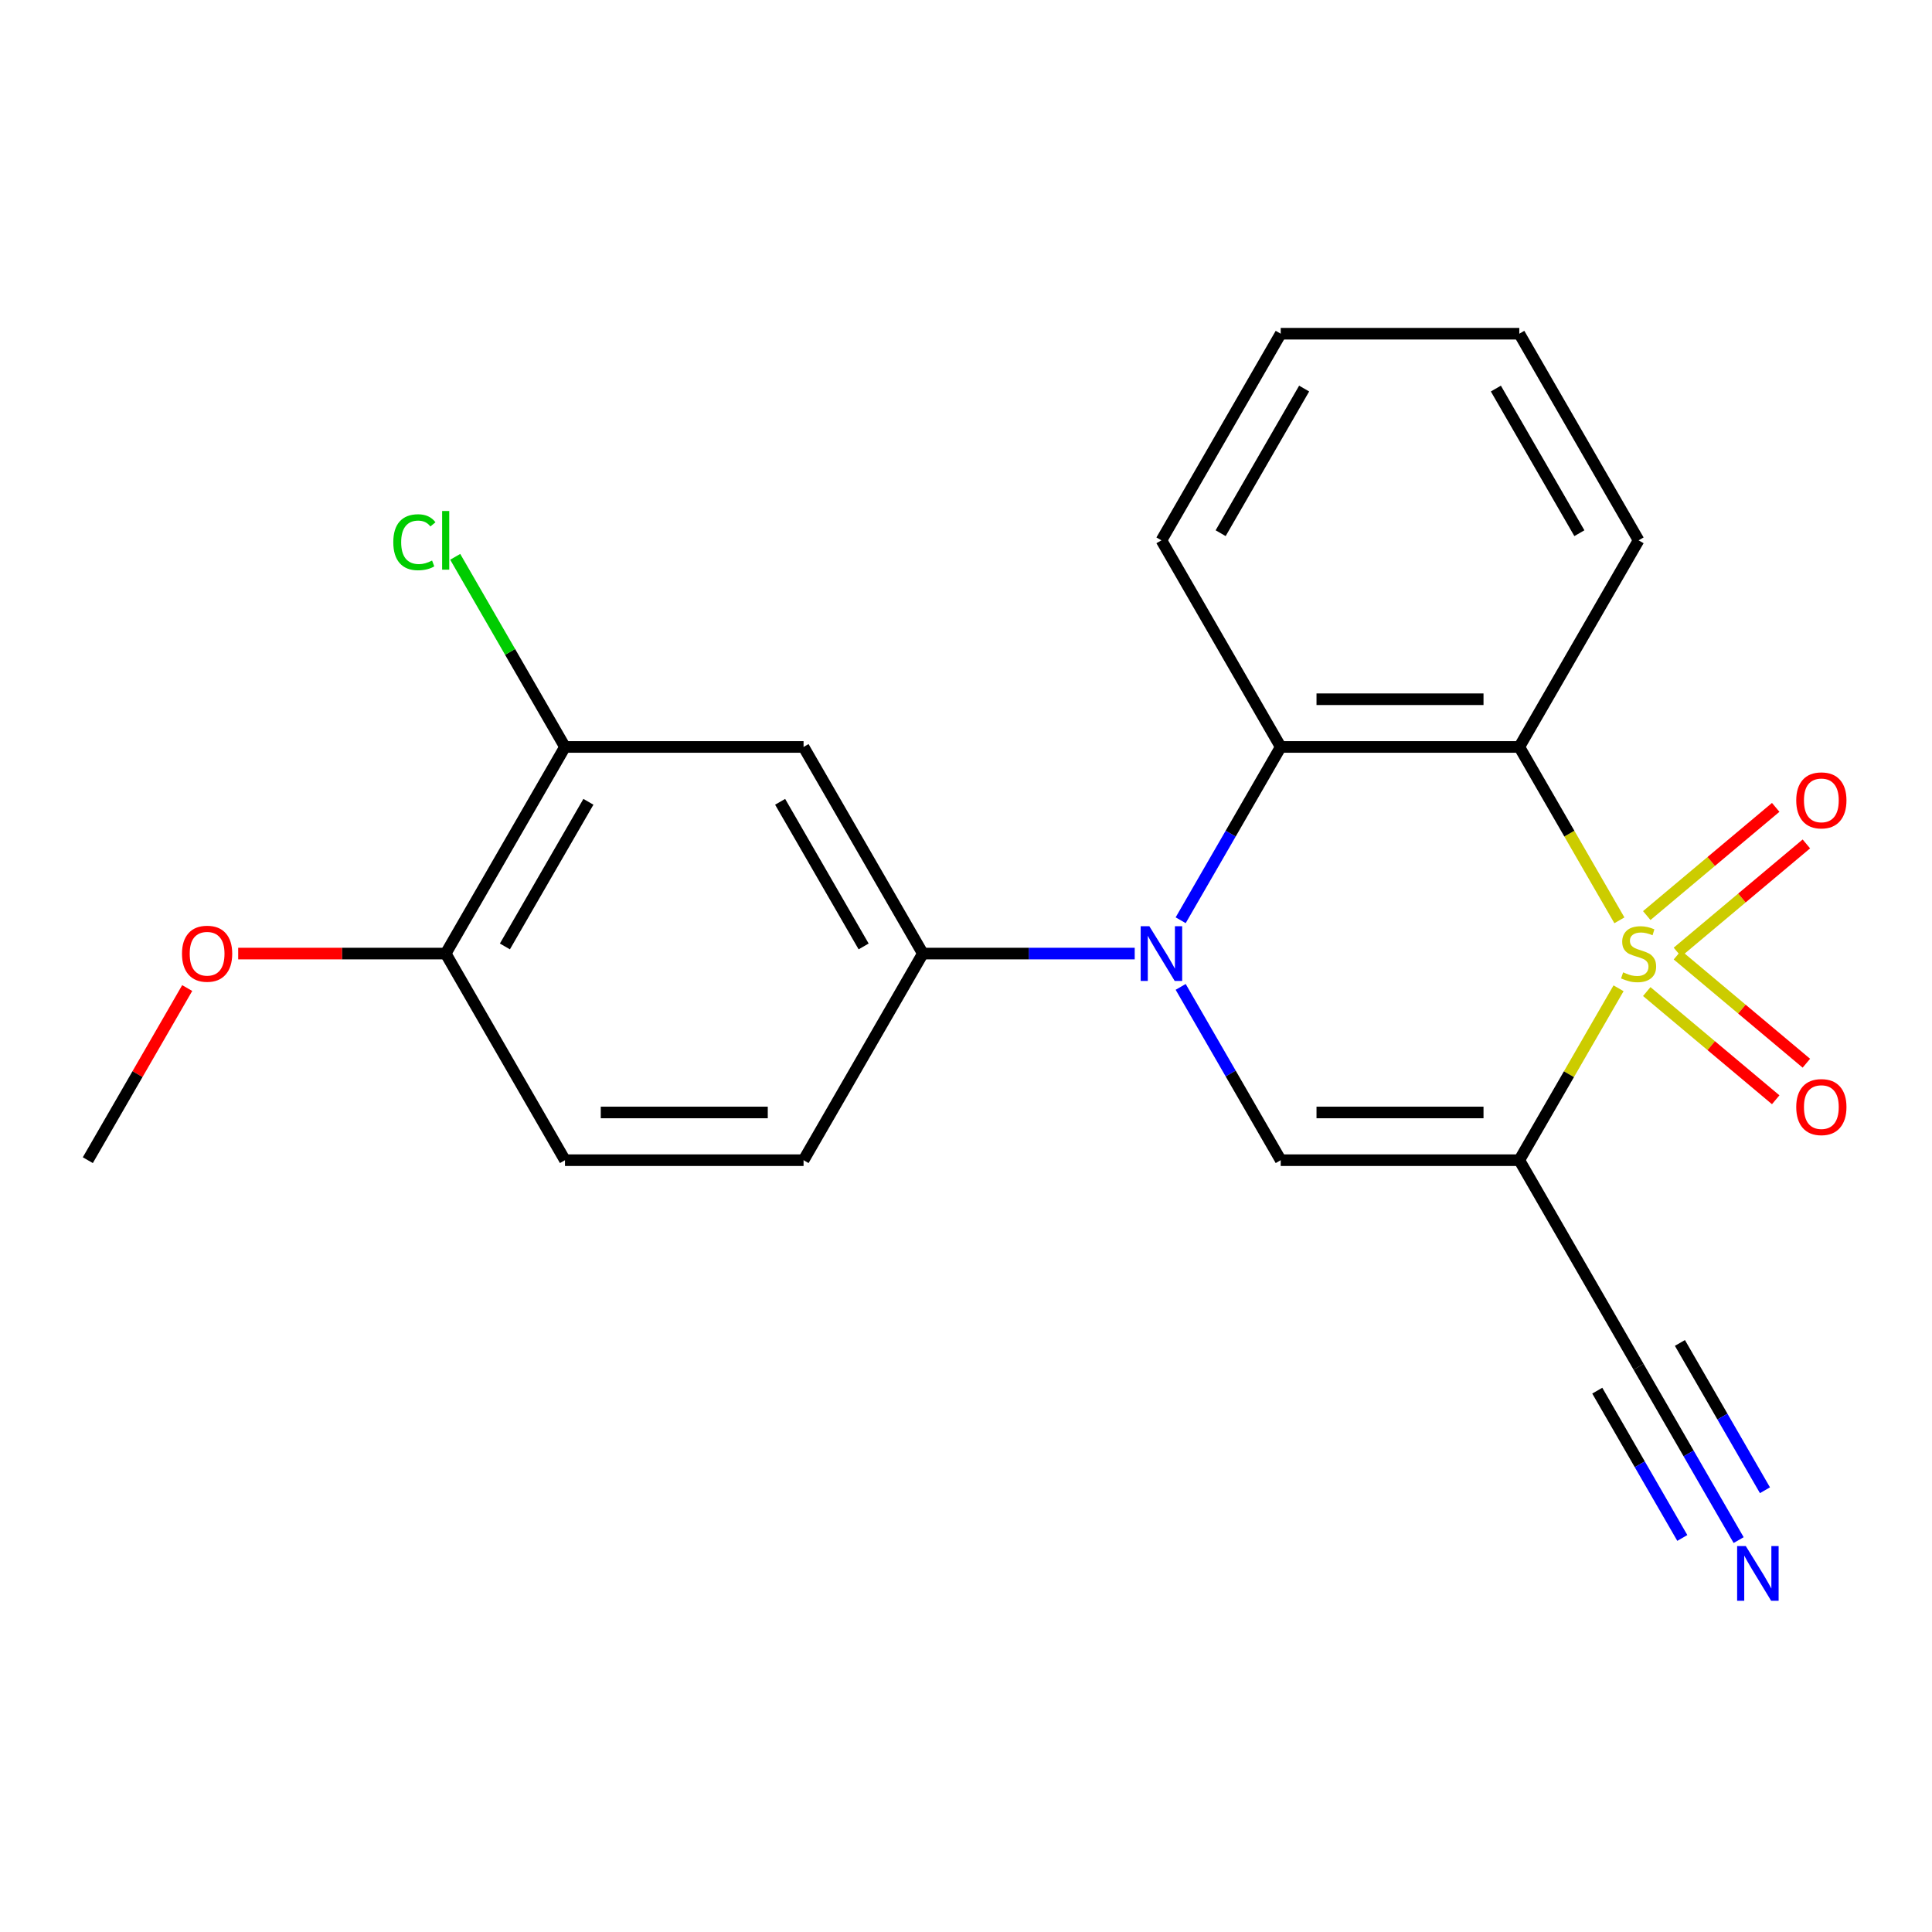 <?xml version='1.0' encoding='iso-8859-1'?>
<svg version='1.1' baseProfile='full'
              xmlns='http://www.w3.org/2000/svg'
                      xmlns:rdkit='http://www.rdkit.org/xml'
                      xmlns:xlink='http://www.w3.org/1999/xlink'
                  xml:space='preserve'
width='1000px' height='1000px' viewBox='0 0 1000 1000'>
<!-- END OF HEADER -->
<rect style='opacity:1.0;fill:#FFFFFF;stroke:none' width='1000' height='1000' x='0' y='0'> </rect>
<path class='bond-0' d='M 837.758,511.532 L 812.073,556.021' style='fill:none;fill-rule:evenodd;stroke:#CCCC00;stroke-width:6px;stroke-linecap:butt;stroke-linejoin:miter;stroke-opacity:1' />
<path class='bond-0' d='M 812.073,556.021 L 786.387,600.509' style='fill:none;fill-rule:evenodd;stroke:#000000;stroke-width:6px;stroke-linecap:butt;stroke-linejoin:miter;stroke-opacity:1' />
<path class='bond-2' d='M 838.197,476.357 L 812.292,431.489' style='fill:none;fill-rule:evenodd;stroke:#CCCC00;stroke-width:6px;stroke-linecap:butt;stroke-linejoin:miter;stroke-opacity:1' />
<path class='bond-2' d='M 812.292,431.489 L 786.387,386.62' style='fill:none;fill-rule:evenodd;stroke:#000000;stroke-width:6px;stroke-linecap:butt;stroke-linejoin:miter;stroke-opacity:1' />
<path class='bond-8' d='M 868.236,492.815 L 901.607,464.814' style='fill:none;fill-rule:evenodd;stroke:#CCCC00;stroke-width:6px;stroke-linecap:butt;stroke-linejoin:miter;stroke-opacity:1' />
<path class='bond-8' d='M 901.607,464.814 L 934.977,436.813' style='fill:none;fill-rule:evenodd;stroke:#FF0000;stroke-width:6px;stroke-linecap:butt;stroke-linejoin:miter;stroke-opacity:1' />
<path class='bond-8' d='M 852.361,473.895 L 885.731,445.894' style='fill:none;fill-rule:evenodd;stroke:#CCCC00;stroke-width:6px;stroke-linecap:butt;stroke-linejoin:miter;stroke-opacity:1' />
<path class='bond-8' d='M 885.731,445.894 L 919.101,417.893' style='fill:none;fill-rule:evenodd;stroke:#FF0000;stroke-width:6px;stroke-linecap:butt;stroke-linejoin:miter;stroke-opacity:1' />
<path class='bond-9' d='M 852.361,513.234 L 885.731,541.235' style='fill:none;fill-rule:evenodd;stroke:#CCCC00;stroke-width:6px;stroke-linecap:butt;stroke-linejoin:miter;stroke-opacity:1' />
<path class='bond-9' d='M 885.731,541.235 L 919.101,569.236' style='fill:none;fill-rule:evenodd;stroke:#FF0000;stroke-width:6px;stroke-linecap:butt;stroke-linejoin:miter;stroke-opacity:1' />
<path class='bond-9' d='M 868.236,494.314 L 901.607,522.315' style='fill:none;fill-rule:evenodd;stroke:#CCCC00;stroke-width:6px;stroke-linecap:butt;stroke-linejoin:miter;stroke-opacity:1' />
<path class='bond-9' d='M 901.607,522.315 L 934.977,550.316' style='fill:none;fill-rule:evenodd;stroke:#FF0000;stroke-width:6px;stroke-linecap:butt;stroke-linejoin:miter;stroke-opacity:1' />
<path class='bond-3' d='M 786.387,600.509 L 662.898,600.509' style='fill:none;fill-rule:evenodd;stroke:#000000;stroke-width:6px;stroke-linecap:butt;stroke-linejoin:miter;stroke-opacity:1' />
<path class='bond-3' d='M 767.864,575.811 L 681.422,575.811' style='fill:none;fill-rule:evenodd;stroke:#000000;stroke-width:6px;stroke-linecap:butt;stroke-linejoin:miter;stroke-opacity:1' />
<path class='bond-6' d='M 786.387,600.509 L 848.131,707.453' style='fill:none;fill-rule:evenodd;stroke:#000000;stroke-width:6px;stroke-linecap:butt;stroke-linejoin:miter;stroke-opacity:1' />
<path class='bond-1' d='M 611.112,476.317 L 637.005,431.469' style='fill:none;fill-rule:evenodd;stroke:#0000FF;stroke-width:6px;stroke-linecap:butt;stroke-linejoin:miter;stroke-opacity:1' />
<path class='bond-1' d='M 637.005,431.469 L 662.898,386.62' style='fill:none;fill-rule:evenodd;stroke:#000000;stroke-width:6px;stroke-linecap:butt;stroke-linejoin:miter;stroke-opacity:1' />
<path class='bond-5' d='M 587.327,493.565 L 532.496,493.565' style='fill:none;fill-rule:evenodd;stroke:#0000FF;stroke-width:6px;stroke-linecap:butt;stroke-linejoin:miter;stroke-opacity:1' />
<path class='bond-5' d='M 532.496,493.565 L 477.665,493.565' style='fill:none;fill-rule:evenodd;stroke:#000000;stroke-width:6px;stroke-linecap:butt;stroke-linejoin:miter;stroke-opacity:1' />
<path class='bond-22' d='M 611.112,510.812 L 637.005,555.661' style='fill:none;fill-rule:evenodd;stroke:#0000FF;stroke-width:6px;stroke-linecap:butt;stroke-linejoin:miter;stroke-opacity:1' />
<path class='bond-22' d='M 637.005,555.661 L 662.898,600.509' style='fill:none;fill-rule:evenodd;stroke:#000000;stroke-width:6px;stroke-linecap:butt;stroke-linejoin:miter;stroke-opacity:1' />
<path class='bond-4' d='M 786.387,386.62 L 662.898,386.62' style='fill:none;fill-rule:evenodd;stroke:#000000;stroke-width:6px;stroke-linecap:butt;stroke-linejoin:miter;stroke-opacity:1' />
<path class='bond-4' d='M 767.864,361.923 L 681.422,361.923' style='fill:none;fill-rule:evenodd;stroke:#000000;stroke-width:6px;stroke-linecap:butt;stroke-linejoin:miter;stroke-opacity:1' />
<path class='bond-15' d='M 786.387,386.62 L 848.131,279.676' style='fill:none;fill-rule:evenodd;stroke:#000000;stroke-width:6px;stroke-linecap:butt;stroke-linejoin:miter;stroke-opacity:1' />
<path class='bond-17' d='M 662.898,386.62 L 601.154,279.676' style='fill:none;fill-rule:evenodd;stroke:#000000;stroke-width:6px;stroke-linecap:butt;stroke-linejoin:miter;stroke-opacity:1' />
<path class='bond-7' d='M 477.665,493.565 L 415.921,386.62' style='fill:none;fill-rule:evenodd;stroke:#000000;stroke-width:6px;stroke-linecap:butt;stroke-linejoin:miter;stroke-opacity:1' />
<path class='bond-7' d='M 447.015,489.872 L 403.794,415.011' style='fill:none;fill-rule:evenodd;stroke:#000000;stroke-width:6px;stroke-linecap:butt;stroke-linejoin:miter;stroke-opacity:1' />
<path class='bond-13' d='M 477.665,493.565 L 415.921,600.509' style='fill:none;fill-rule:evenodd;stroke:#000000;stroke-width:6px;stroke-linecap:butt;stroke-linejoin:miter;stroke-opacity:1' />
<path class='bond-10' d='M 848.131,707.453 L 874.025,752.302' style='fill:none;fill-rule:evenodd;stroke:#000000;stroke-width:6px;stroke-linecap:butt;stroke-linejoin:miter;stroke-opacity:1' />
<path class='bond-10' d='M 874.025,752.302 L 899.918,797.151' style='fill:none;fill-rule:evenodd;stroke:#0000FF;stroke-width:6px;stroke-linecap:butt;stroke-linejoin:miter;stroke-opacity:1' />
<path class='bond-10' d='M 826.743,719.802 L 848.752,757.924' style='fill:none;fill-rule:evenodd;stroke:#000000;stroke-width:6px;stroke-linecap:butt;stroke-linejoin:miter;stroke-opacity:1' />
<path class='bond-10' d='M 848.752,757.924 L 870.761,796.045' style='fill:none;fill-rule:evenodd;stroke:#0000FF;stroke-width:6px;stroke-linecap:butt;stroke-linejoin:miter;stroke-opacity:1' />
<path class='bond-10' d='M 869.52,695.105 L 891.53,733.226' style='fill:none;fill-rule:evenodd;stroke:#000000;stroke-width:6px;stroke-linecap:butt;stroke-linejoin:miter;stroke-opacity:1' />
<path class='bond-10' d='M 891.53,733.226 L 913.539,771.347' style='fill:none;fill-rule:evenodd;stroke:#0000FF;stroke-width:6px;stroke-linecap:butt;stroke-linejoin:miter;stroke-opacity:1' />
<path class='bond-11' d='M 415.921,386.62 L 292.432,386.62' style='fill:none;fill-rule:evenodd;stroke:#000000;stroke-width:6px;stroke-linecap:butt;stroke-linejoin:miter;stroke-opacity:1' />
<path class='bond-16' d='M 292.432,386.62 L 264.023,337.415' style='fill:none;fill-rule:evenodd;stroke:#000000;stroke-width:6px;stroke-linecap:butt;stroke-linejoin:miter;stroke-opacity:1' />
<path class='bond-16' d='M 264.023,337.415 L 235.615,288.21' style='fill:none;fill-rule:evenodd;stroke:#00CC00;stroke-width:6px;stroke-linecap:butt;stroke-linejoin:miter;stroke-opacity:1' />
<path class='bond-24' d='M 292.432,386.62 L 230.688,493.565' style='fill:none;fill-rule:evenodd;stroke:#000000;stroke-width:6px;stroke-linecap:butt;stroke-linejoin:miter;stroke-opacity:1' />
<path class='bond-24' d='M 304.559,415.011 L 261.338,489.872' style='fill:none;fill-rule:evenodd;stroke:#000000;stroke-width:6px;stroke-linecap:butt;stroke-linejoin:miter;stroke-opacity:1' />
<path class='bond-12' d='M 230.688,493.565 L 292.432,600.509' style='fill:none;fill-rule:evenodd;stroke:#000000;stroke-width:6px;stroke-linecap:butt;stroke-linejoin:miter;stroke-opacity:1' />
<path class='bond-18' d='M 230.688,493.565 L 176.987,493.565' style='fill:none;fill-rule:evenodd;stroke:#000000;stroke-width:6px;stroke-linecap:butt;stroke-linejoin:miter;stroke-opacity:1' />
<path class='bond-18' d='M 176.987,493.565 L 123.286,493.565' style='fill:none;fill-rule:evenodd;stroke:#FF0000;stroke-width:6px;stroke-linecap:butt;stroke-linejoin:miter;stroke-opacity:1' />
<path class='bond-14' d='M 415.921,600.509 L 292.432,600.509' style='fill:none;fill-rule:evenodd;stroke:#000000;stroke-width:6px;stroke-linecap:butt;stroke-linejoin:miter;stroke-opacity:1' />
<path class='bond-14' d='M 397.397,575.811 L 310.955,575.811' style='fill:none;fill-rule:evenodd;stroke:#000000;stroke-width:6px;stroke-linecap:butt;stroke-linejoin:miter;stroke-opacity:1' />
<path class='bond-20' d='M 848.131,279.676 L 786.387,172.732' style='fill:none;fill-rule:evenodd;stroke:#000000;stroke-width:6px;stroke-linecap:butt;stroke-linejoin:miter;stroke-opacity:1' />
<path class='bond-20' d='M 817.481,275.983 L 774.26,201.122' style='fill:none;fill-rule:evenodd;stroke:#000000;stroke-width:6px;stroke-linecap:butt;stroke-linejoin:miter;stroke-opacity:1' />
<path class='bond-23' d='M 601.154,279.676 L 662.898,172.732' style='fill:none;fill-rule:evenodd;stroke:#000000;stroke-width:6px;stroke-linecap:butt;stroke-linejoin:miter;stroke-opacity:1' />
<path class='bond-23' d='M 631.804,275.983 L 675.025,201.122' style='fill:none;fill-rule:evenodd;stroke:#000000;stroke-width:6px;stroke-linecap:butt;stroke-linejoin:miter;stroke-opacity:1' />
<path class='bond-19' d='M 96.895,511.412 L 71.175,555.961' style='fill:none;fill-rule:evenodd;stroke:#FF0000;stroke-width:6px;stroke-linecap:butt;stroke-linejoin:miter;stroke-opacity:1' />
<path class='bond-19' d='M 71.175,555.961 L 45.455,600.509' style='fill:none;fill-rule:evenodd;stroke:#000000;stroke-width:6px;stroke-linecap:butt;stroke-linejoin:miter;stroke-opacity:1' />
<path class='bond-21' d='M 786.387,172.732 L 662.898,172.732' style='fill:none;fill-rule:evenodd;stroke:#000000;stroke-width:6px;stroke-linecap:butt;stroke-linejoin:miter;stroke-opacity:1' />
<path  class='atom-0' d='M 840.131 503.285
Q 840.451 503.405, 841.771 503.965
Q 843.091 504.525, 844.531 504.885
Q 846.011 505.205, 847.451 505.205
Q 850.131 505.205, 851.691 503.925
Q 853.251 502.605, 853.251 500.325
Q 853.251 498.765, 852.451 497.805
Q 851.691 496.845, 850.491 496.325
Q 849.291 495.805, 847.291 495.205
Q 844.771 494.445, 843.251 493.725
Q 841.771 493.005, 840.691 491.485
Q 839.651 489.965, 839.651 487.405
Q 839.651 483.845, 842.051 481.645
Q 844.491 479.445, 849.291 479.445
Q 852.571 479.445, 856.291 481.005
L 855.371 484.085
Q 851.971 482.685, 849.411 482.685
Q 846.651 482.685, 845.131 483.845
Q 843.611 484.965, 843.651 486.925
Q 843.651 488.445, 844.411 489.365
Q 845.211 490.285, 846.331 490.805
Q 847.491 491.325, 849.411 491.925
Q 851.971 492.725, 853.491 493.525
Q 855.011 494.325, 856.091 495.965
Q 857.211 497.565, 857.211 500.325
Q 857.211 504.245, 854.571 506.365
Q 851.971 508.445, 847.611 508.445
Q 845.091 508.445, 843.171 507.885
Q 841.291 507.365, 839.051 506.445
L 840.131 503.285
' fill='#CCCC00'/>
<path  class='atom-2' d='M 594.894 479.405
L 604.174 494.405
Q 605.094 495.885, 606.574 498.565
Q 608.054 501.245, 608.134 501.405
L 608.134 479.405
L 611.894 479.405
L 611.894 507.725
L 608.014 507.725
L 598.054 491.325
Q 596.894 489.405, 595.654 487.205
Q 594.454 485.005, 594.094 484.325
L 594.094 507.725
L 590.414 507.725
L 590.414 479.405
L 594.894 479.405
' fill='#0000FF'/>
<path  class='atom-9' d='M 929.729 414.268
Q 929.729 407.468, 933.089 403.668
Q 936.449 399.868, 942.729 399.868
Q 949.009 399.868, 952.369 403.668
Q 955.729 407.468, 955.729 414.268
Q 955.729 421.148, 952.329 425.068
Q 948.929 428.948, 942.729 428.948
Q 936.489 428.948, 933.089 425.068
Q 929.729 421.188, 929.729 414.268
M 942.729 425.748
Q 947.049 425.748, 949.369 422.868
Q 951.729 419.948, 951.729 414.268
Q 951.729 408.708, 949.369 405.908
Q 947.049 403.068, 942.729 403.068
Q 938.409 403.068, 936.049 405.868
Q 933.729 408.668, 933.729 414.268
Q 933.729 419.988, 936.049 422.868
Q 938.409 425.748, 942.729 425.748
' fill='#FF0000'/>
<path  class='atom-10' d='M 929.729 573.022
Q 929.729 566.222, 933.089 562.422
Q 936.449 558.622, 942.729 558.622
Q 949.009 558.622, 952.369 562.422
Q 955.729 566.222, 955.729 573.022
Q 955.729 579.902, 952.329 583.822
Q 948.929 587.702, 942.729 587.702
Q 936.489 587.702, 933.089 583.822
Q 929.729 579.942, 929.729 573.022
M 942.729 584.502
Q 947.049 584.502, 949.369 581.622
Q 951.729 578.702, 951.729 573.022
Q 951.729 567.462, 949.369 564.662
Q 947.049 561.822, 942.729 561.822
Q 938.409 561.822, 936.049 564.622
Q 933.729 567.422, 933.729 573.022
Q 933.729 578.742, 936.049 581.622
Q 938.409 584.502, 942.729 584.502
' fill='#FF0000'/>
<path  class='atom-11' d='M 903.616 800.238
L 912.896 815.238
Q 913.816 816.718, 915.296 819.398
Q 916.776 822.078, 916.856 822.238
L 916.856 800.238
L 920.616 800.238
L 920.616 828.558
L 916.736 828.558
L 906.776 812.158
Q 905.616 810.238, 904.376 808.038
Q 903.176 805.838, 902.816 805.158
L 902.816 828.558
L 899.136 828.558
L 899.136 800.238
L 903.616 800.238
' fill='#0000FF'/>
<path  class='atom-17' d='M 203.568 280.656
Q 203.568 273.616, 206.848 269.936
Q 210.168 266.216, 216.448 266.216
Q 222.288 266.216, 225.408 270.336
L 222.768 272.496
Q 220.488 269.496, 216.448 269.496
Q 212.168 269.496, 209.888 272.376
Q 207.648 275.216, 207.648 280.656
Q 207.648 286.256, 209.968 289.136
Q 212.328 292.016, 216.888 292.016
Q 220.008 292.016, 223.648 290.136
L 224.768 293.136
Q 223.288 294.096, 221.048 294.656
Q 218.808 295.216, 216.328 295.216
Q 210.168 295.216, 206.848 291.456
Q 203.568 287.696, 203.568 280.656
' fill='#00CC00'/>
<path  class='atom-17' d='M 228.848 264.496
L 232.528 264.496
L 232.528 294.856
L 228.848 294.856
L 228.848 264.496
' fill='#00CC00'/>
<path  class='atom-19' d='M 94.199 493.645
Q 94.199 486.845, 97.559 483.045
Q 100.919 479.245, 107.199 479.245
Q 113.479 479.245, 116.839 483.045
Q 120.199 486.845, 120.199 493.645
Q 120.199 500.525, 116.799 504.445
Q 113.399 508.325, 107.199 508.325
Q 100.959 508.325, 97.559 504.445
Q 94.199 500.565, 94.199 493.645
M 107.199 505.125
Q 111.519 505.125, 113.839 502.245
Q 116.199 499.325, 116.199 493.645
Q 116.199 488.085, 113.839 485.285
Q 111.519 482.445, 107.199 482.445
Q 102.879 482.445, 100.519 485.245
Q 98.199 488.045, 98.199 493.645
Q 98.199 499.365, 100.519 502.245
Q 102.879 505.125, 107.199 505.125
' fill='#FF0000'/>
</svg>
